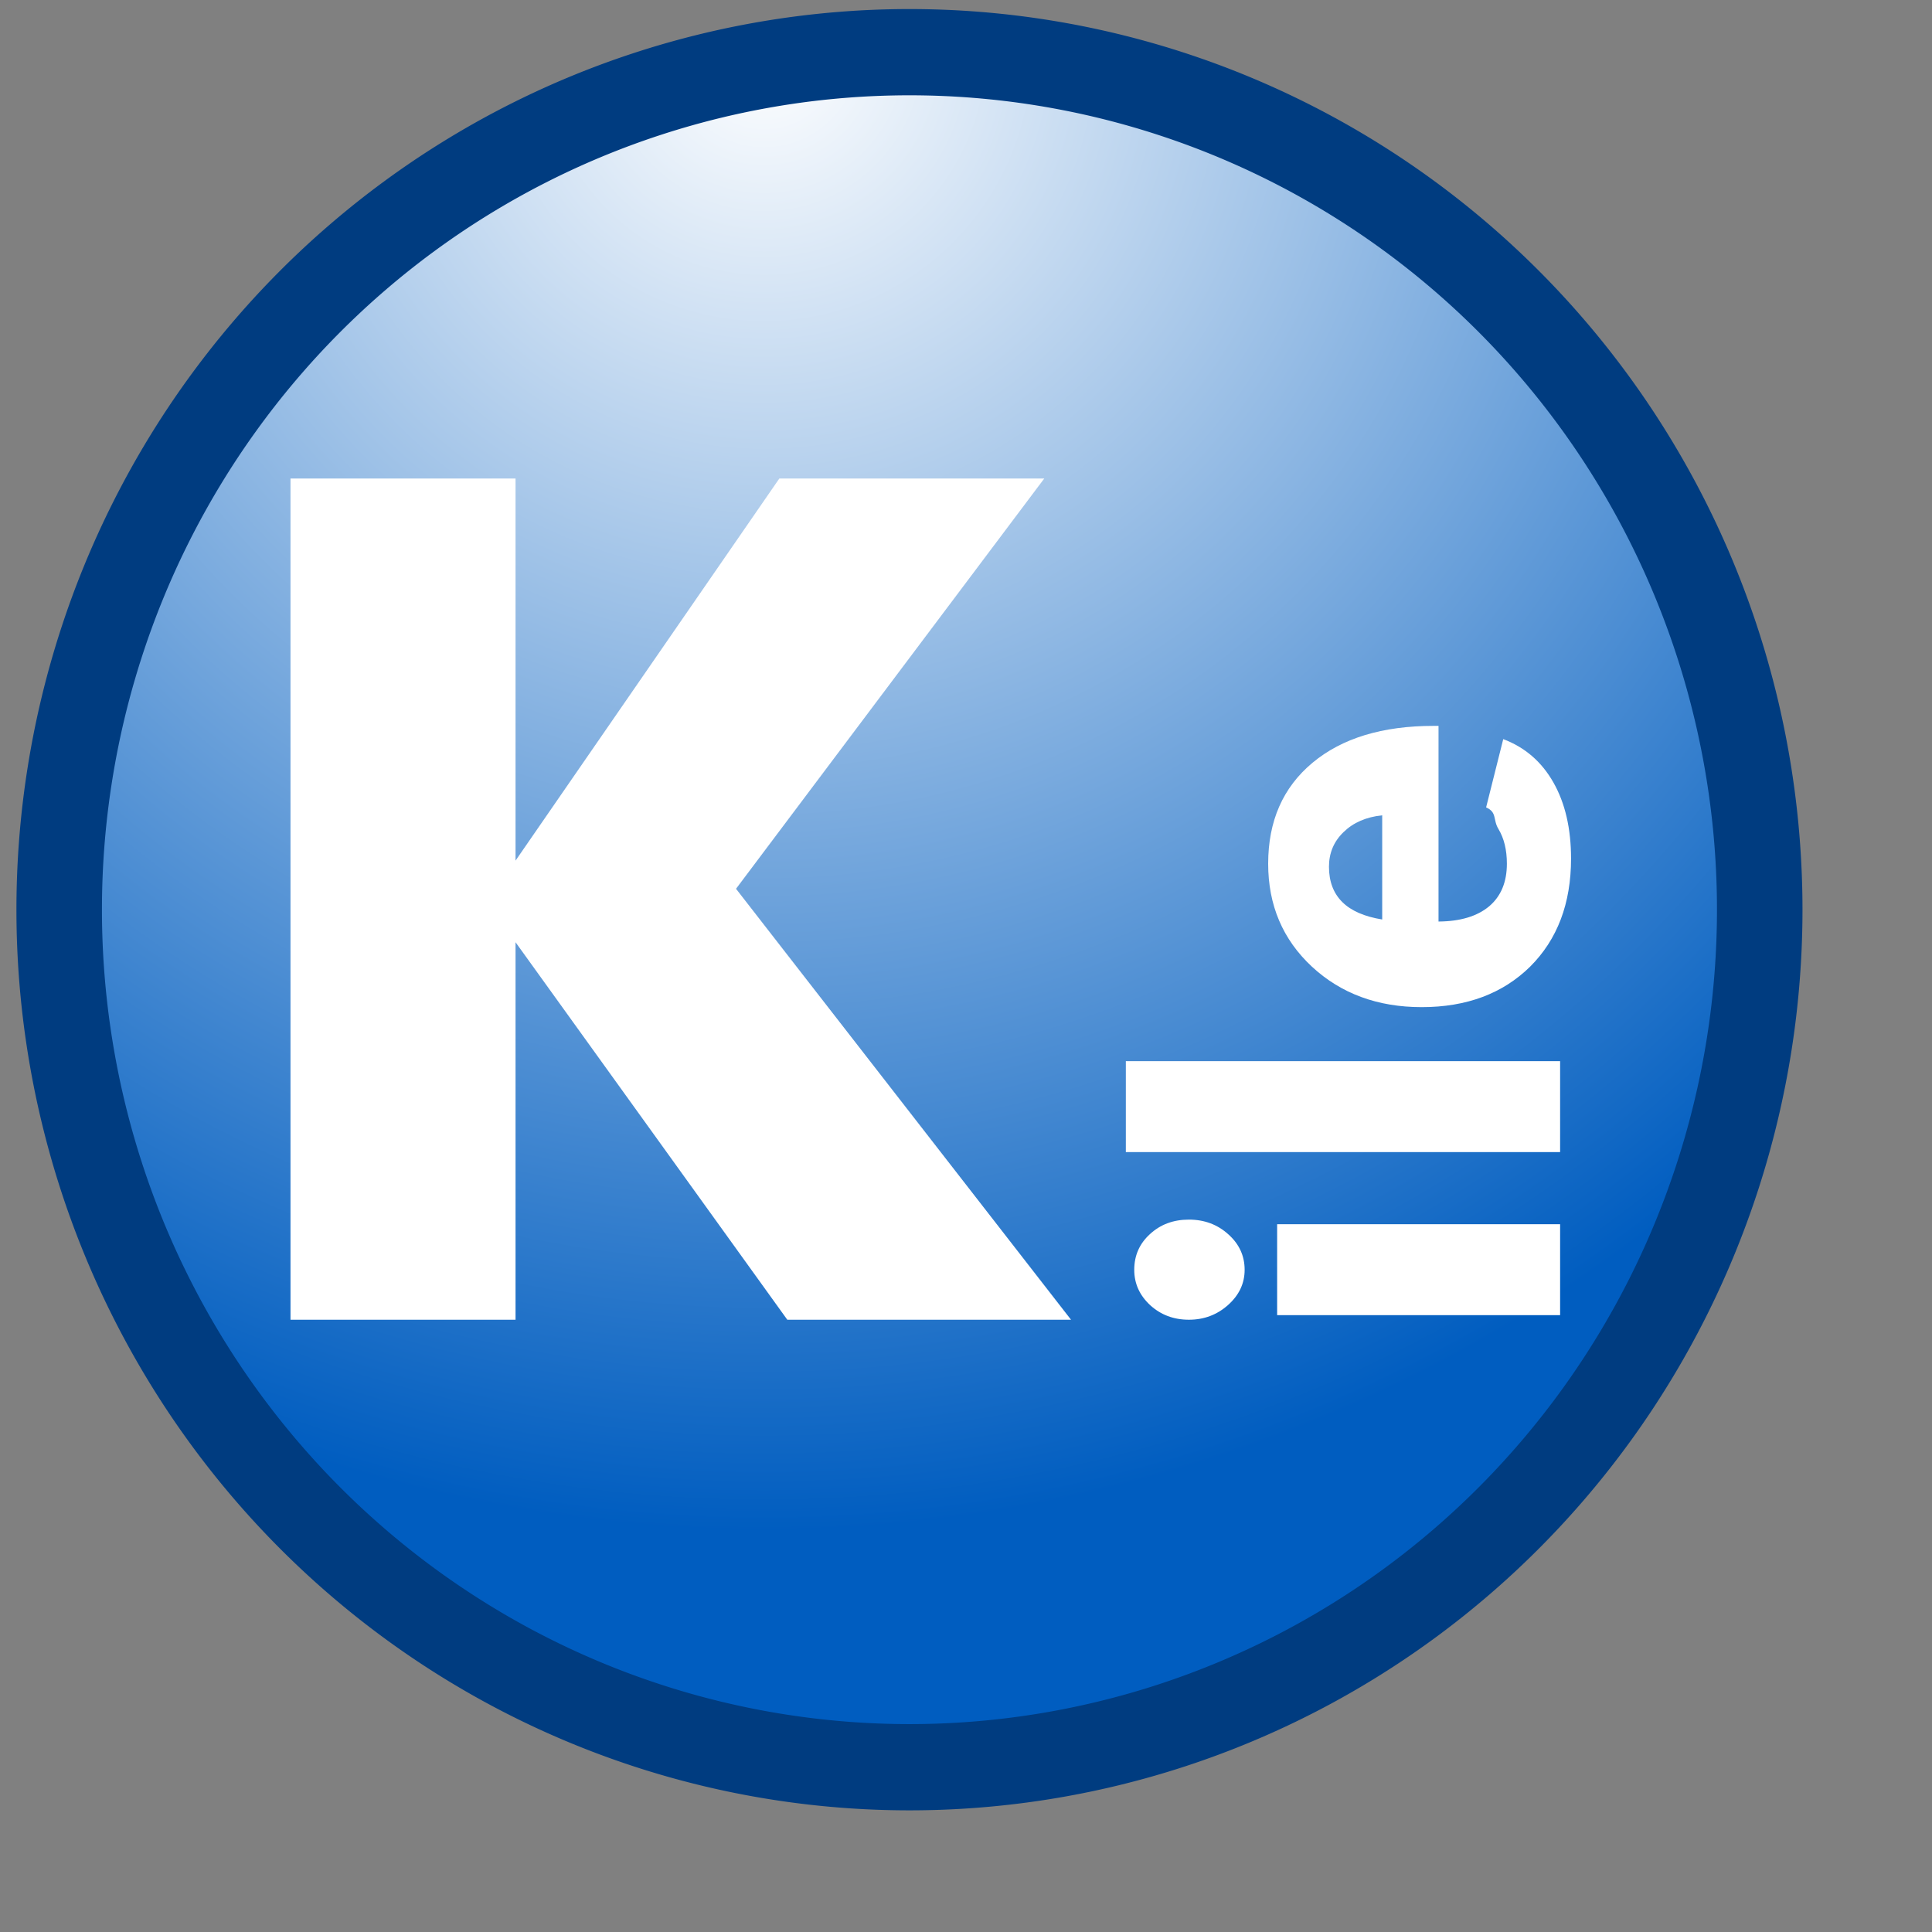 <?xml version="1.0" encoding="UTF-8" standalone="no"?>
<!-- Created with Inkscape (http://www.inkscape.org/) -->
<svg
   xmlns:svg="http://www.w3.org/2000/svg"
   xmlns="http://www.w3.org/2000/svg"
   xmlns:xlink="http://www.w3.org/1999/xlink"
   version="1.0"
   width="596pt"
   height="596pt"
   id="svg1">
  <rect width="100%" height="100%" fill="#808080" stroke="none"/>
  <defs
     id="defs3">
    <linearGradient
       id="linearGradient2885">
      <stop
         style="stop-color:#ffffff;stop-opacity:1"
         offset="0"
         id="stop2886" />
      <stop
         style="stop-color:#005dc0;stop-opacity:1"
         offset="1"
         id="stop2887" />
    </linearGradient>
    <radialGradient
       cx="0.465"
       cy="0.062"
       r="0.674"
       fx="0.465"
       fy="0.07"
       id="radialGradient2888"
       xlink:href="#linearGradient2885" />
    <radialGradient
       cx="311.978"
       cy="-4.674"
       r="643.585"
       fx="311.978"
       fy="-4.674"
       id="radialGradient2893"
       xlink:href="#linearGradient2885"
       gradientUnits="userSpaceOnUse" />
  </defs>
  <g
     transform="matrix(0.938,0,0,0.946,-702.123,-9.895)"
     id="g2889">
    <path
       d="M 748.575 368.568 A 372.848 372.848 0 1 1  2.879,368.568 A 372.848 372.848 0 1 1  748.575 368.568 z"
       transform="translate(771.608,37.429)"
       style="fill:url(#radialGradient2893);fill-opacity:1;fill-rule:evenodd;stroke:#003c80;stroke-width:37.5;stroke-linecap:butt;stroke-linejoin:miter;stroke-miterlimit:4;stroke-dasharray:none;stroke-opacity:1"
       id="path967" />
    <path
       d="M 875.914,584.275 L 875.914,218.522 L 974.597,218.522 L 974.597,384.66 L 1090.269,218.522 L 1206.441,218.522 L 1071.282,396.901 L 1218.183,584.275 L 1093.767,584.275 L 974.597,420.136 L 974.597,584.275 L 875.914,584.275"
       style="font-size:500px;font-style:normal;font-variant:normal;font-weight:bold;font-stretch:normal;writing-mode:lr-tb;text-anchor:start;fill:#ffffff;fill-opacity:1;stroke:none;stroke-width:1pt;stroke-linecap:butt;stroke-linejoin:miter;stroke-opacity:1;font-family:Futura Md BT"
       id="text968" />
    <path
       d="M 1269.863,584.275 C 1263.228,584.275 1257.577,582.171 1252.908,577.961 C 1248.24,573.678 1245.905,568.546 1245.905,562.564 C 1245.905,556.361 1248.199,551.192 1252.785,547.056 C 1257.372,542.847 1263.064,540.743 1269.863,540.742 C 1276.661,540.743 1282.435,542.884 1287.186,547.167 C 1291.936,551.376 1294.312,556.509 1294.312,562.564 C 1294.312,568.472 1291.895,573.568 1287.063,577.851 C 1282.23,582.134 1276.497,584.275 1269.863,584.275 M 1432.651,582.281 L 1308.563,582.281 L 1308.563,542.736 L 1432.651,542.736 L 1432.651,582.281 M 1432.651,511.388 L 1242.219,511.388 L 1242.219,471.843 L 1432.651,471.843 L 1432.651,511.388 M 1354.635,364.949 C 1347.591,365.687 1341.94,368.124 1337.681,372.26 C 1333.422,376.321 1331.292,381.343 1331.292,387.324 C 1331.292,393.749 1333.258,398.882 1337.189,402.721 C 1341.039,406.488 1346.854,408.999 1354.635,410.254 L 1354.635,364.949 M 1379.33,326.068 L 1379.33,411.14 C 1388.913,411.066 1396.325,408.851 1401.567,404.494 C 1406.727,400.137 1409.307,393.971 1409.307,385.995 C 1409.307,380.014 1408.079,374.992 1405.622,370.93 C 1403.083,366.795 1405.114,363.656 1400.2,361.515 L 1407.71,331.828 C 1417.211,335.373 1424.542,341.65 1429.702,350.659 C 1434.862,359.669 1437.442,370.709 1437.442,383.78 C 1437.442,403.275 1431.463,418.931 1419.505,430.747 C 1407.465,442.488 1391.616,448.359 1371.958,448.359 C 1352.629,448.359 1336.575,442.488 1323.798,430.747 C 1311.02,418.931 1304.632,404.014 1304.632,385.995 C 1304.632,367.46 1311.102,352.838 1324.043,342.13 C 1336.985,331.422 1354.717,326.068 1377.241,326.068 L 1379.33,326.068"
       style="font-size:72px;font-style:normal;font-variant:normal;font-weight:bold;font-stretch:normal;writing-mode:lr-tb;text-anchor:start;fill:#ffffff;fill-opacity:1;stroke:none;stroke-width:1pt;stroke-linecap:butt;stroke-linejoin:miter;stroke-opacity:1;font-family:Futura Md BT"
       id="text1011" />
  </g>
</svg>
